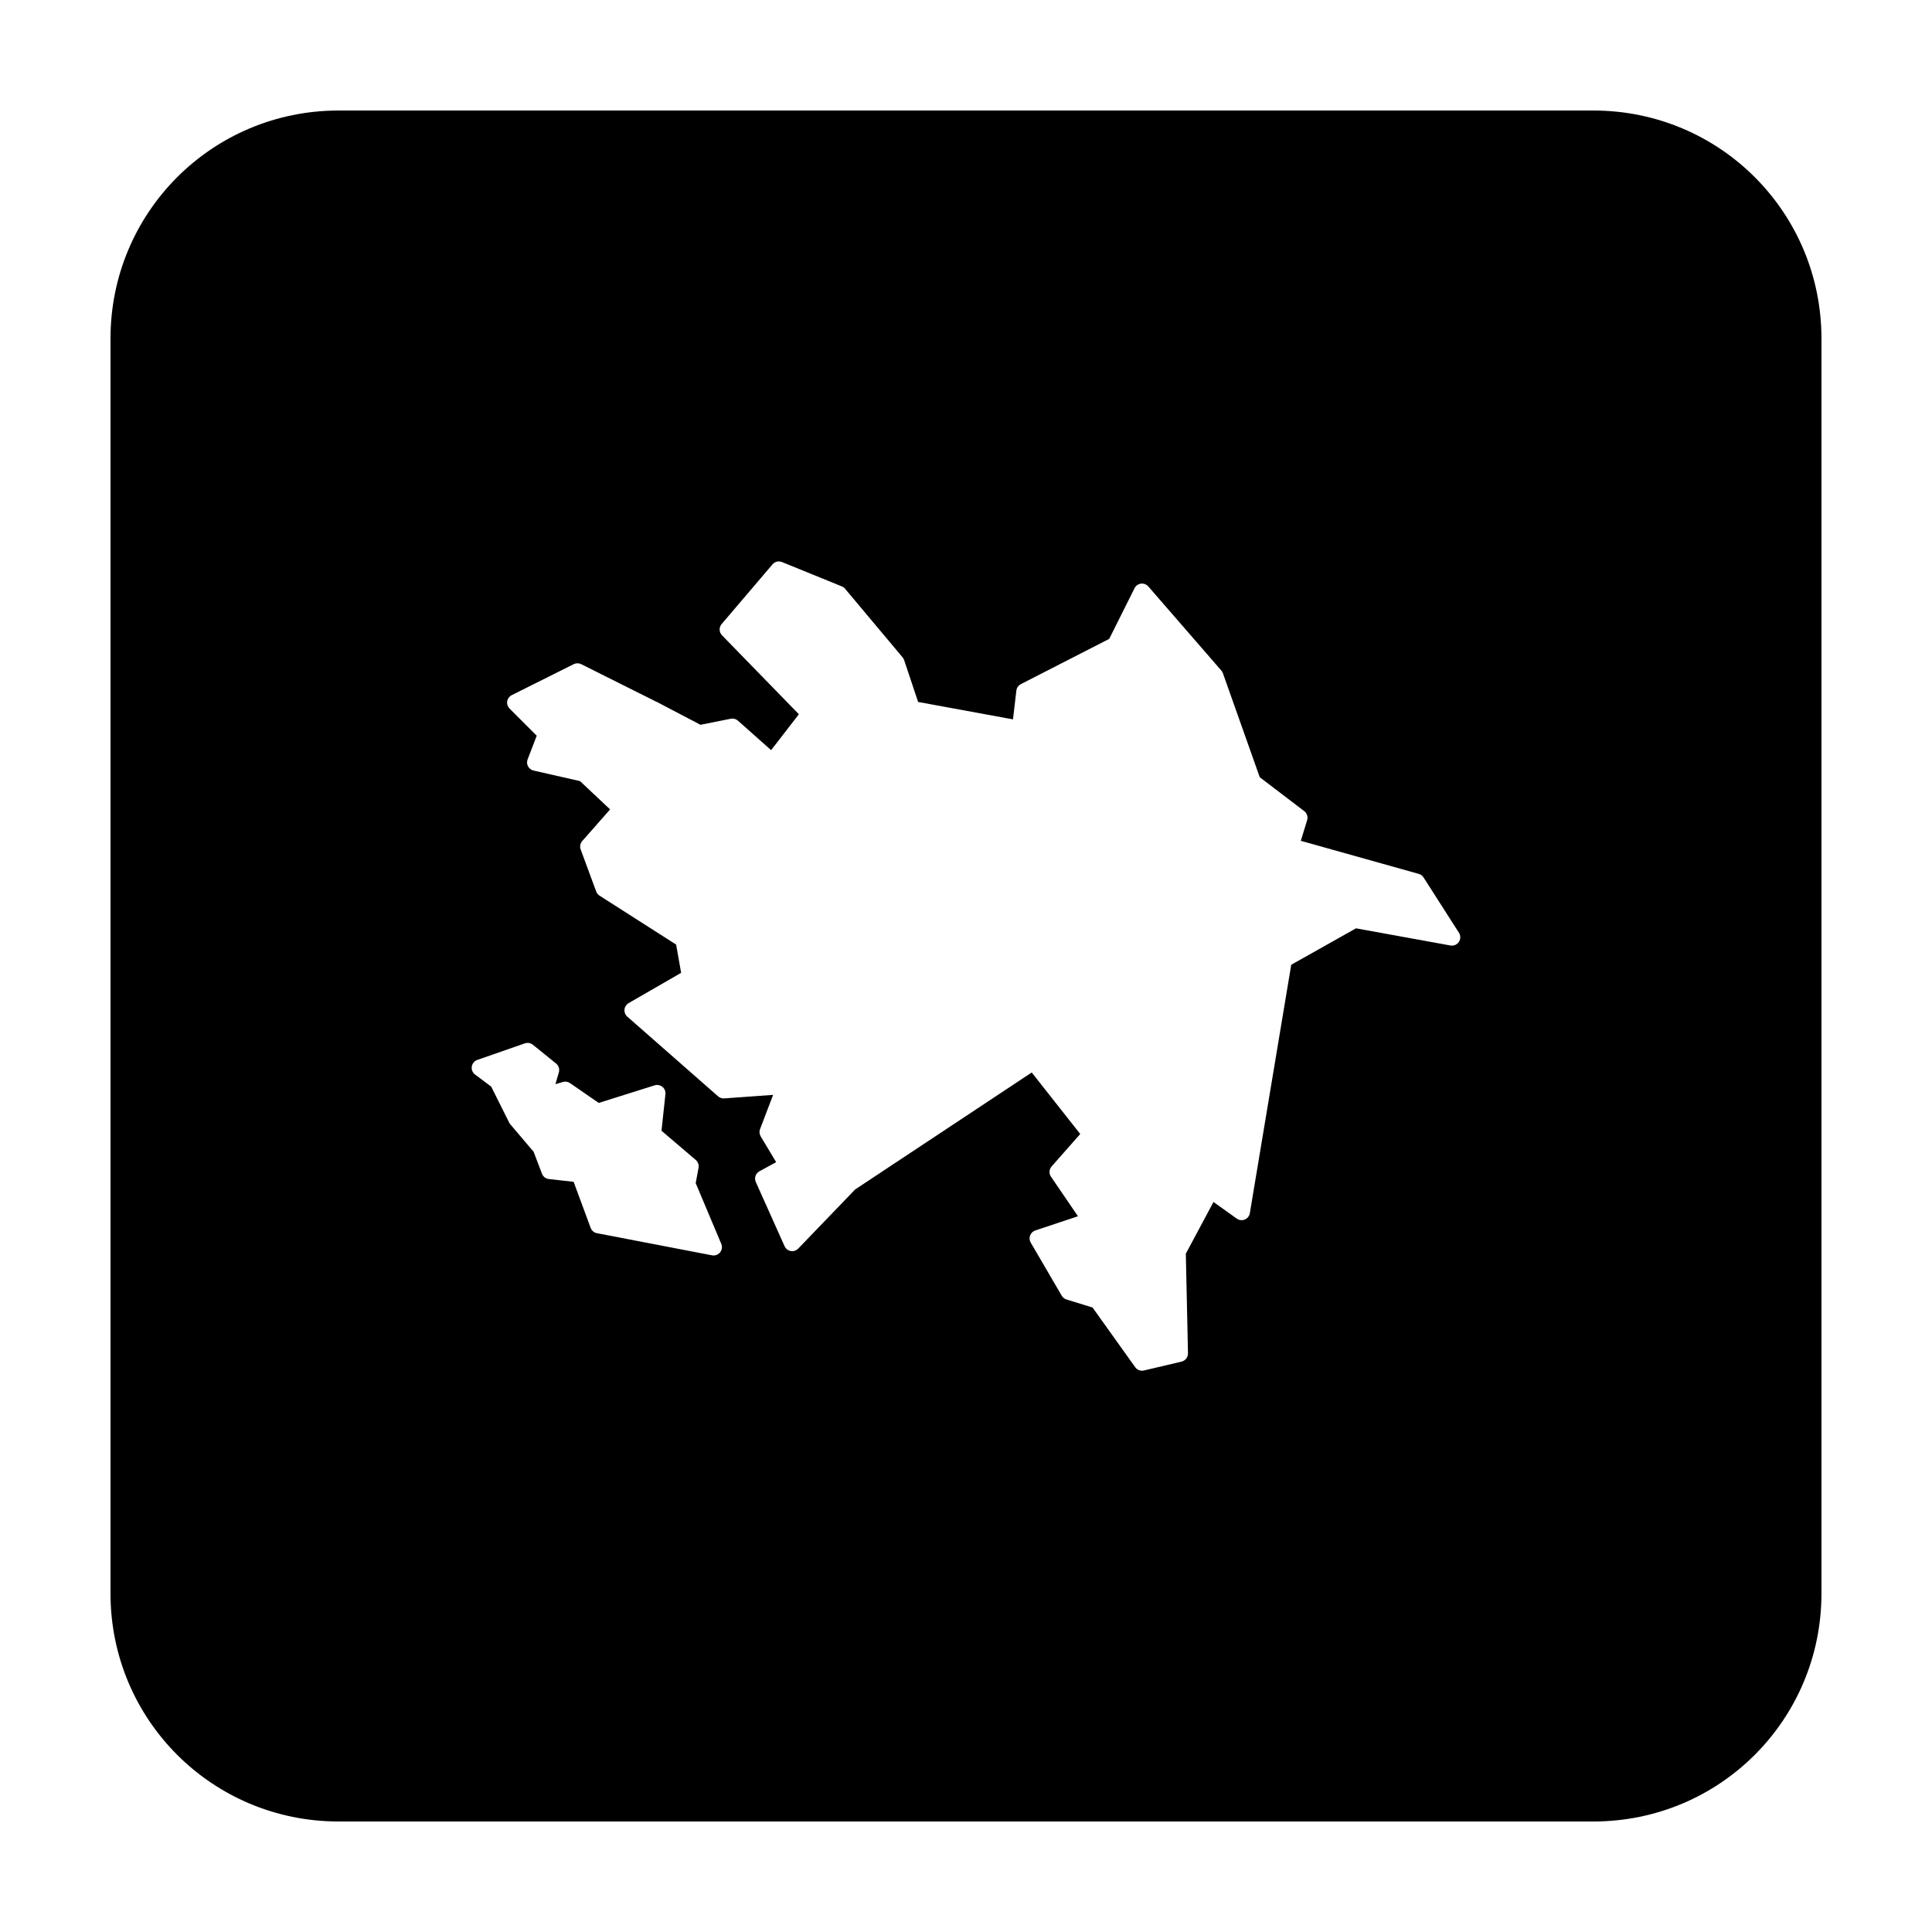 <?xml version="1.0" encoding="UTF-8"?>
<!-- Uploaded to: ICON Repo, www.iconrepo.com, Generator: ICON Repo Mixer Tools -->
<svg fill="#000000" width="800px" height="800px" version="1.1" viewBox="144 144 512 512" xmlns="http://www.w3.org/2000/svg">
 <path d="m233.74 173.29c-33.492 0-60.457 26.965-60.457 60.457v332.51c0 33.496 26.965 60.457 60.457 60.457h332.51c33.496 0 60.457-26.961 60.457-60.457v-332.51c0-33.492-26.961-60.457-60.457-60.457zm116.65 119.48v0.02c0.297-0.004 0.594 0.055 0.867 0.168l15.84 6.445c0.336 0.137 0.629 0.352 0.859 0.629l15.25 18.184c0.18 0.215 0.316 0.465 0.402 0.73l3.703 11.078 25.141 4.617 0.895-7.629c0.086-0.734 0.531-1.375 1.191-1.711l23.41-11.984 6.719-13.441c0.332-0.66 0.973-1.113 1.703-1.203 0.734-0.09 1.465 0.191 1.949 0.75l19.355 22.289c0.18 0.207 0.32 0.445 0.41 0.707l9.762 27.551 11.789 8.984c0.734 0.562 1.043 1.527 0.77 2.41l-1.676 5.461 31.262 8.77c0.527 0.148 0.98 0.484 1.27 0.945l9.379 14.66c0.473 0.742 0.461 1.691-0.027 2.418-0.488 0.73-1.363 1.102-2.227 0.949l-25.031-4.547-17.164 9.652-10.969 65.828c-0.125 0.754-0.625 1.391-1.332 1.688-0.703 0.293-1.512 0.203-2.133-0.238l-6.168-4.41-7.332 13.699 0.57 26.398c0.023 1.047-0.684 1.965-1.703 2.207l-9.977 2.352c-0.871 0.203-1.781-0.141-2.305-0.867l-11.305-15.824-6.906-2.125c-0.531-0.164-0.98-0.523-1.262-1.004l-8.215-14.07c-0.34-0.574-0.398-1.273-0.164-1.898s0.742-1.109 1.375-1.32l11.305-3.769-7.152-10.488c-0.57-0.832-0.5-1.945 0.168-2.707l7.586-8.598-12.852-16.305-46.801 31.004-15.082 15.668c-0.512 0.527-1.25 0.77-1.977 0.645-0.723-0.129-1.336-0.605-1.637-1.277l-7.625-17.012c-0.473-1.051-0.059-2.289 0.953-2.844l4.438-2.422-4.094-6.816c-0.352-0.582-0.418-1.293-0.176-1.93l3.465-9.082-12.969 0.934c-0.59 0.039-1.172-0.16-1.617-0.551l-24.059-21.117c-0.535-0.469-0.812-1.172-0.742-1.883 0.07-0.711 0.48-1.344 1.098-1.699l13.914-8.027-1.328-7.488-20.301-12.969c-0.406-0.262-0.719-0.648-0.887-1.105l-4.113-11.148c-0.277-0.762-0.113-1.617 0.426-2.223l7.379-8.375-7.969-7.496-12.32-2.805c-0.629-0.145-1.16-0.551-1.465-1.117-0.301-0.566-0.34-1.234-0.109-1.836l2.418-6.277-7.203-7.203c-0.5-0.504-0.734-1.215-0.621-1.918 0.113-0.699 0.559-1.305 1.195-1.625l16.43-8.215c0.625-0.312 1.355-0.312 1.98 0l19.945 9.977h0.039l11.629 6.09 8.031-1.602c0.68-0.137 1.379 0.051 1.898 0.512l8.789 7.812 7.359-9.516-20.371-20.922c-0.797-0.816-0.84-2.109-0.098-2.981l13.492-15.832c0.414-0.484 1.016-0.77 1.652-0.777zm-66.598 127.6c0.52-0.008 1.027 0.172 1.426 0.5l6.16 4.981c0.691 0.559 0.977 1.477 0.73 2.332l-0.914 3.137 1.977-0.59c0.645-0.191 1.336-0.078 1.887 0.305l7.617 5.254 14.82-4.664c0.711-0.219 1.48-0.066 2.059 0.406 0.574 0.469 0.871 1.199 0.793 1.938l-1.043 9.691 9.086 7.746c0.602 0.516 0.883 1.312 0.734 2.094l-0.758 4.035 6.781 16.109c0.316 0.75 0.195 1.613-0.316 2.246-0.516 0.633-1.332 0.934-2.133 0.785l-30.516-5.867c-0.758-0.148-1.387-0.68-1.652-1.406l-4.516-12.211-6.562-0.73c-0.824-0.09-1.527-0.633-1.82-1.406l-2.215-5.816-6.211-7.328c-0.109-0.137-0.207-0.285-0.285-0.445l-4.75-9.504-4.281-3.207c-0.656-0.492-0.984-1.301-0.859-2.109 0.125-0.809 0.688-1.48 1.457-1.75l12.617-4.398c0.223-0.074 0.453-0.113 0.688-0.117z"/>
</svg>